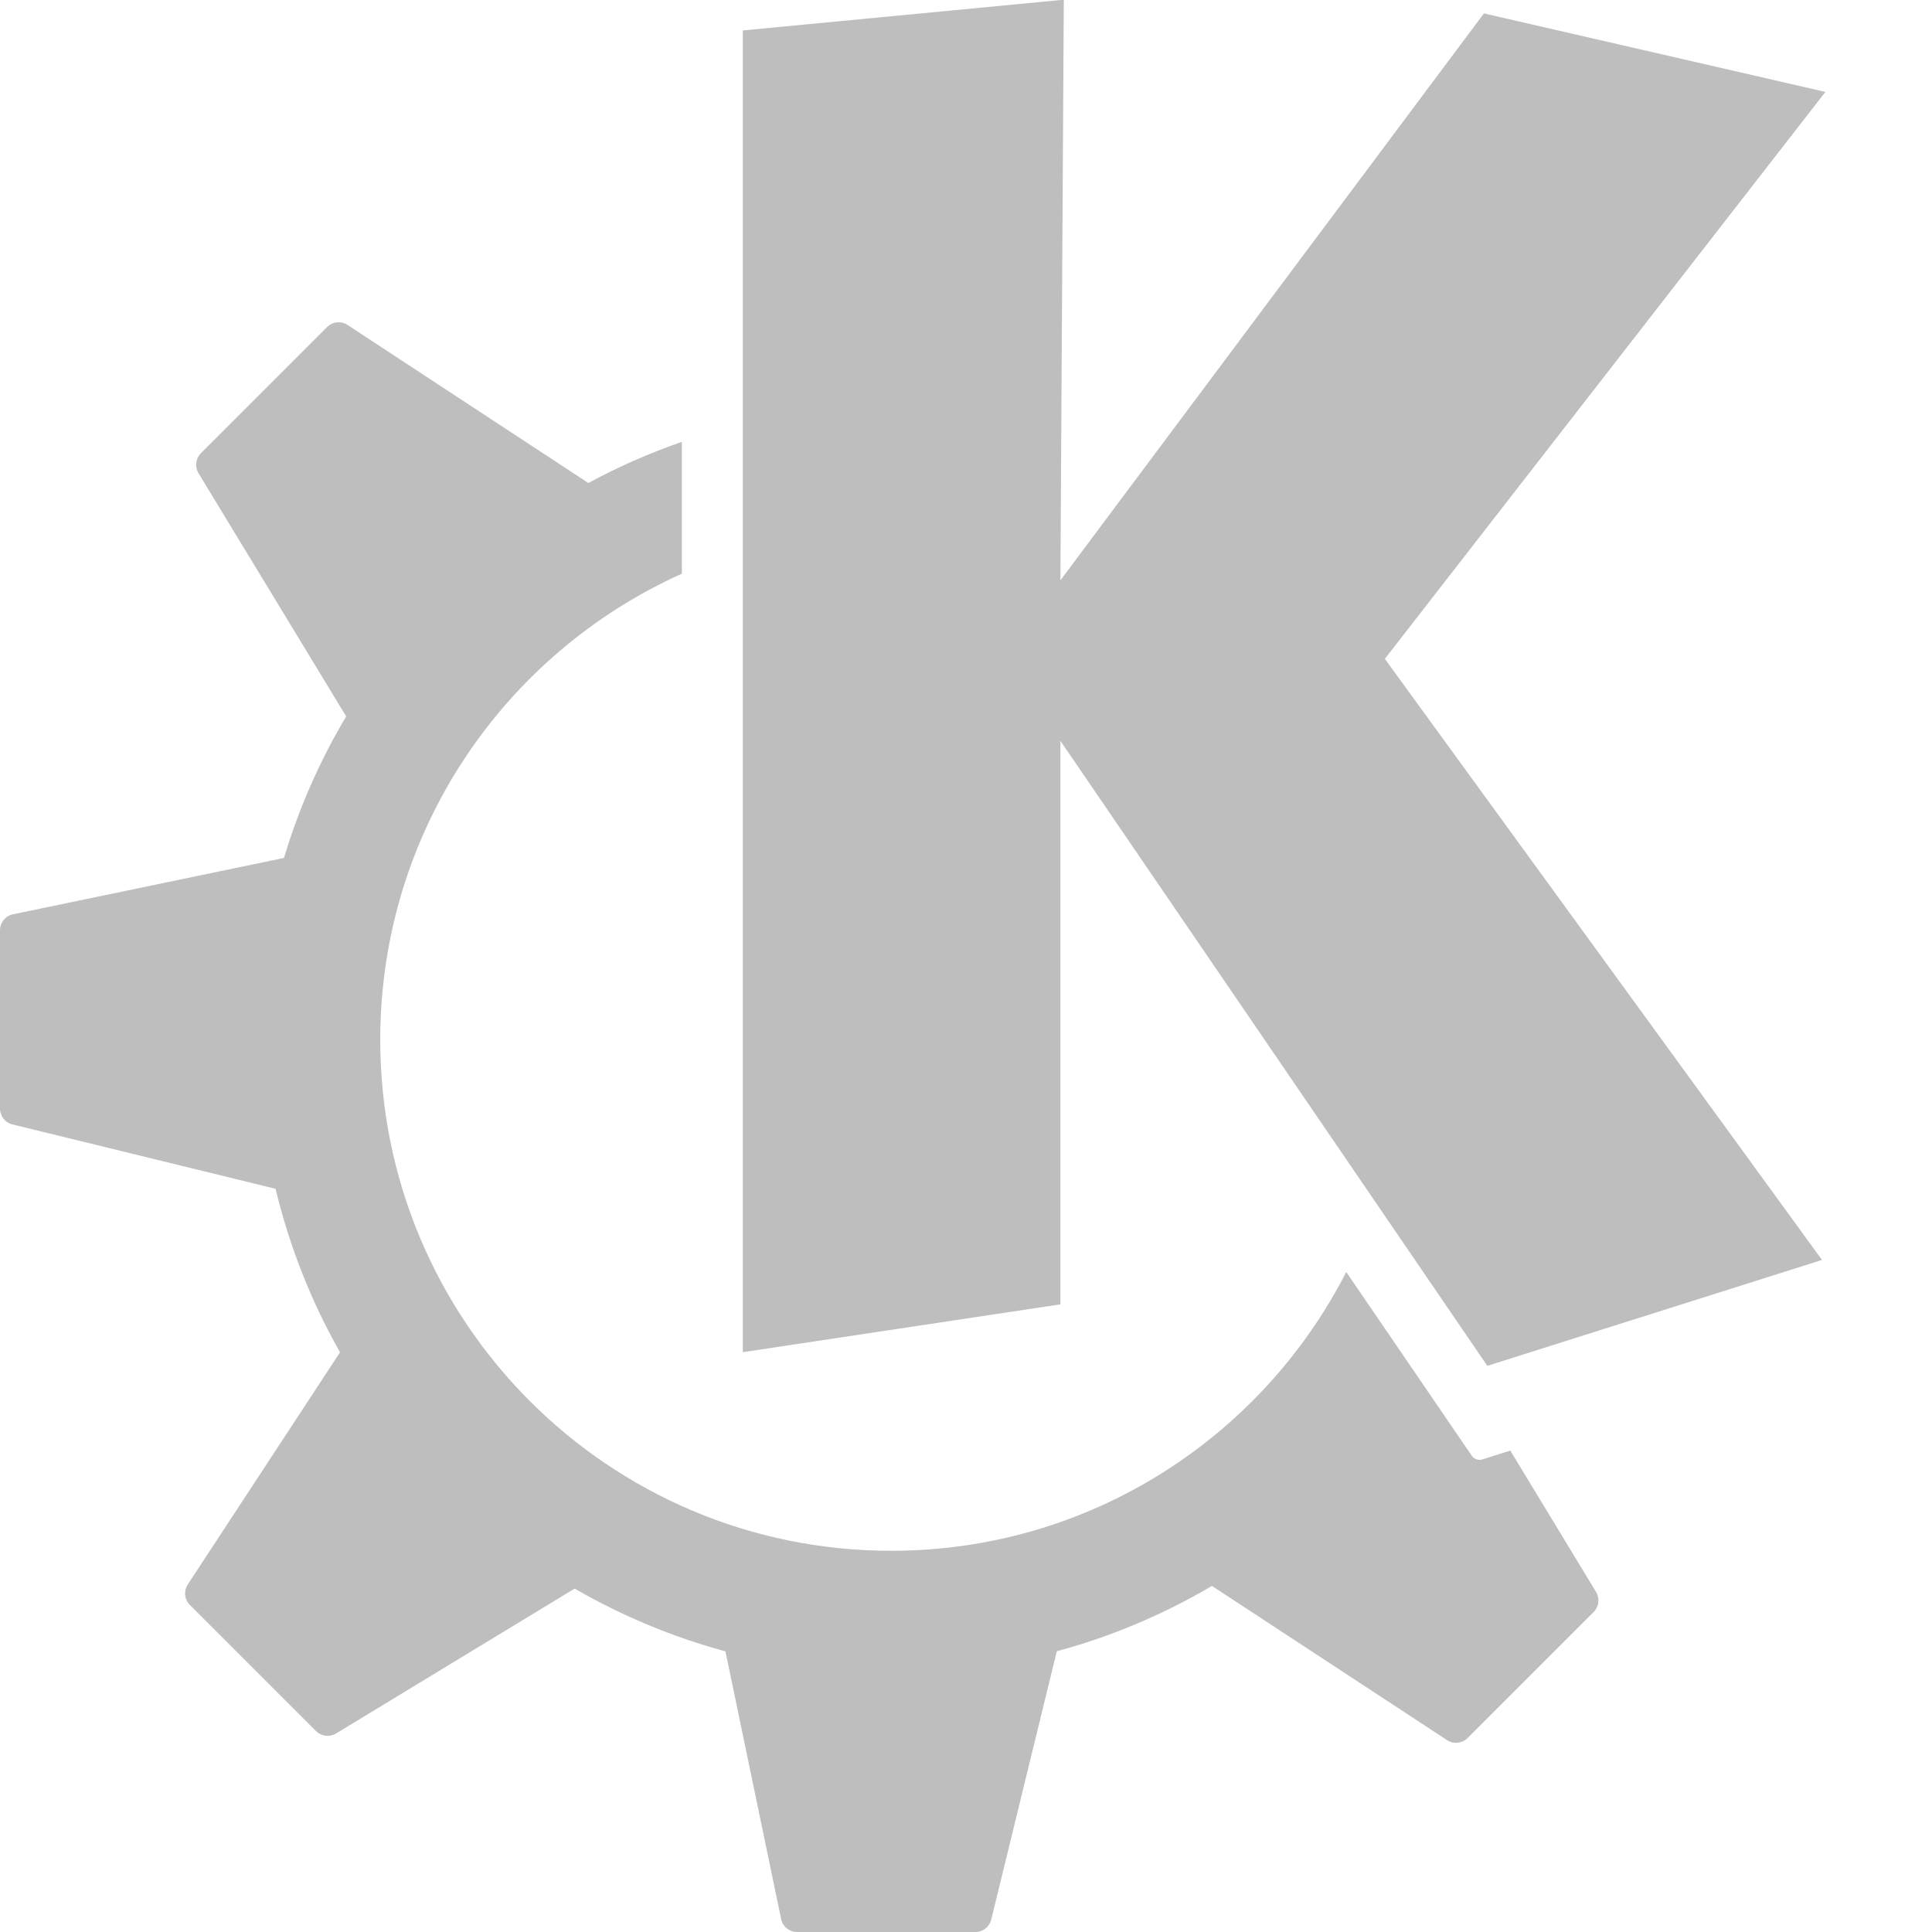 <?xml version="1.0" encoding="UTF-8" standalone="no"?>
<!-- Created with Inkscape (http://www.inkscape.org/) -->

<svg
   xmlns:dc="http://purl.org/dc/elements/1.1/"
   xmlns:cc="http://creativecommons.org/ns#"
   xmlns:rdf="http://www.w3.org/1999/02/22-rdf-syntax-ns#"
   xmlns:svg="http://www.w3.org/2000/svg"
   xmlns="http://www.w3.org/2000/svg"
   xmlns:sodipodi="http://sodipodi.sourceforge.net/DTD/sodipodi-0.dtd"
   xmlns:inkscape="http://www.inkscape.org/namespaces/inkscape"
   version="1.0"
   x="0"
   y="0"
   width="16"
   height="16"
   viewBox="0 0 16 16"
   id="svg1"
   xml:space="preserve"
   sodipodi:version="0.32"
   inkscape:version="0.48.4 r9939"
   sodipodi:docname="kde_badge-symbolic.svg"><sodipodi:namedview
     id="base"
     pagecolor="#ffffff"
     bordercolor="#666666"
     borderopacity="1.0"
     inkscape:pageopacity="0.0"
     inkscape:pageshadow="2"
     inkscape:zoom="9.8238822"
     inkscape:cx="9.6446376"
     inkscape:cy="13.051734"
     inkscape:window-width="902"
     inkscape:window-height="710"
     inkscape:window-x="1484"
     inkscape:window-y="120"
     showgrid="false"
     inkscape:window-maximized="0"
     inkscape:current-layer="svg1" /><defs
     id="defs84" /><path
     transform="matrix(0.093,0,0,0.093,-2.743,-2.587)"
     style="fill:#bebebe;fill-opacity:1"
     d="m 123.924,143.968 -28.282,4.259 0,0 0,-117.698 28.584,-2.736 -0.303,51.701 37.713,-50.483 30.41,6.992 -39.232,50.485 38.928,53.527 -29.803,9.43 -38.016,-55.658 z"
     id="path5692_2_" /><path
     d="m 12.508,12.013 -0.23,0.073 c -0.034,0.011 -0.07,-0.002 -0.09,-0.031 0,0 -0.454,-0.664 -1.039,-1.521 -0.7,1.37 -2.124,2.309 -3.769,2.309 -2.337,0 -4.231,-1.895 -4.231,-4.232 0,-1.719 1.025,-3.198 2.498,-3.86 l 0,-1.092 C 5.378,3.753 5.119,3.866 4.873,4 4.872,3.999 4.872,3.999 4.871,3.999 L 2.878,2.691 c -0.054,-0.035 -0.124,-0.028 -0.17,0.018 L 1.664,3.753 C 1.62,3.797 1.612,3.866 1.644,3.919 l 1.223,2.014 C 2.65,6.297 2.476,6.69 2.352,7.105 L 0.107,7.572 C 0.045,7.585 0,7.64 0,7.704 l 0,1.477 c 0,0.062 0.043,0.117 0.103,0.131 L 2.282,9.845 c 0.116,0.48 0.296,0.936 0.534,1.354 l -1.261,1.923 c -0.035,0.054 -0.028,0.125 0.018,0.17 l 1.044,1.044 c 0.044,0.044 0.112,0.052 0.166,0.02 l 1.976,-1.2 c 0.388,0.224 0.807,0.4 1.249,0.52 l 0.461,2.217 C 6.482,15.955 6.537,16 6.601,16 l 1.477,0 c 0.062,0 0.116,-0.042 0.131,-0.103 l 0.543,-2.222 c 0.456,-0.123 0.887,-0.307 1.285,-0.541 l 1.947,1.277 c 0.054,0.035 0.124,0.028 0.17,-0.017 l 1.044,-1.044 c 0.044,-0.044 0.052,-0.112 0.02,-0.166 l -0.711,-1.172 z"
     style="fill:#bebebe;fill-opacity:1"
     id="path79"
     inkscape:connector-curvature="0" /></svg>